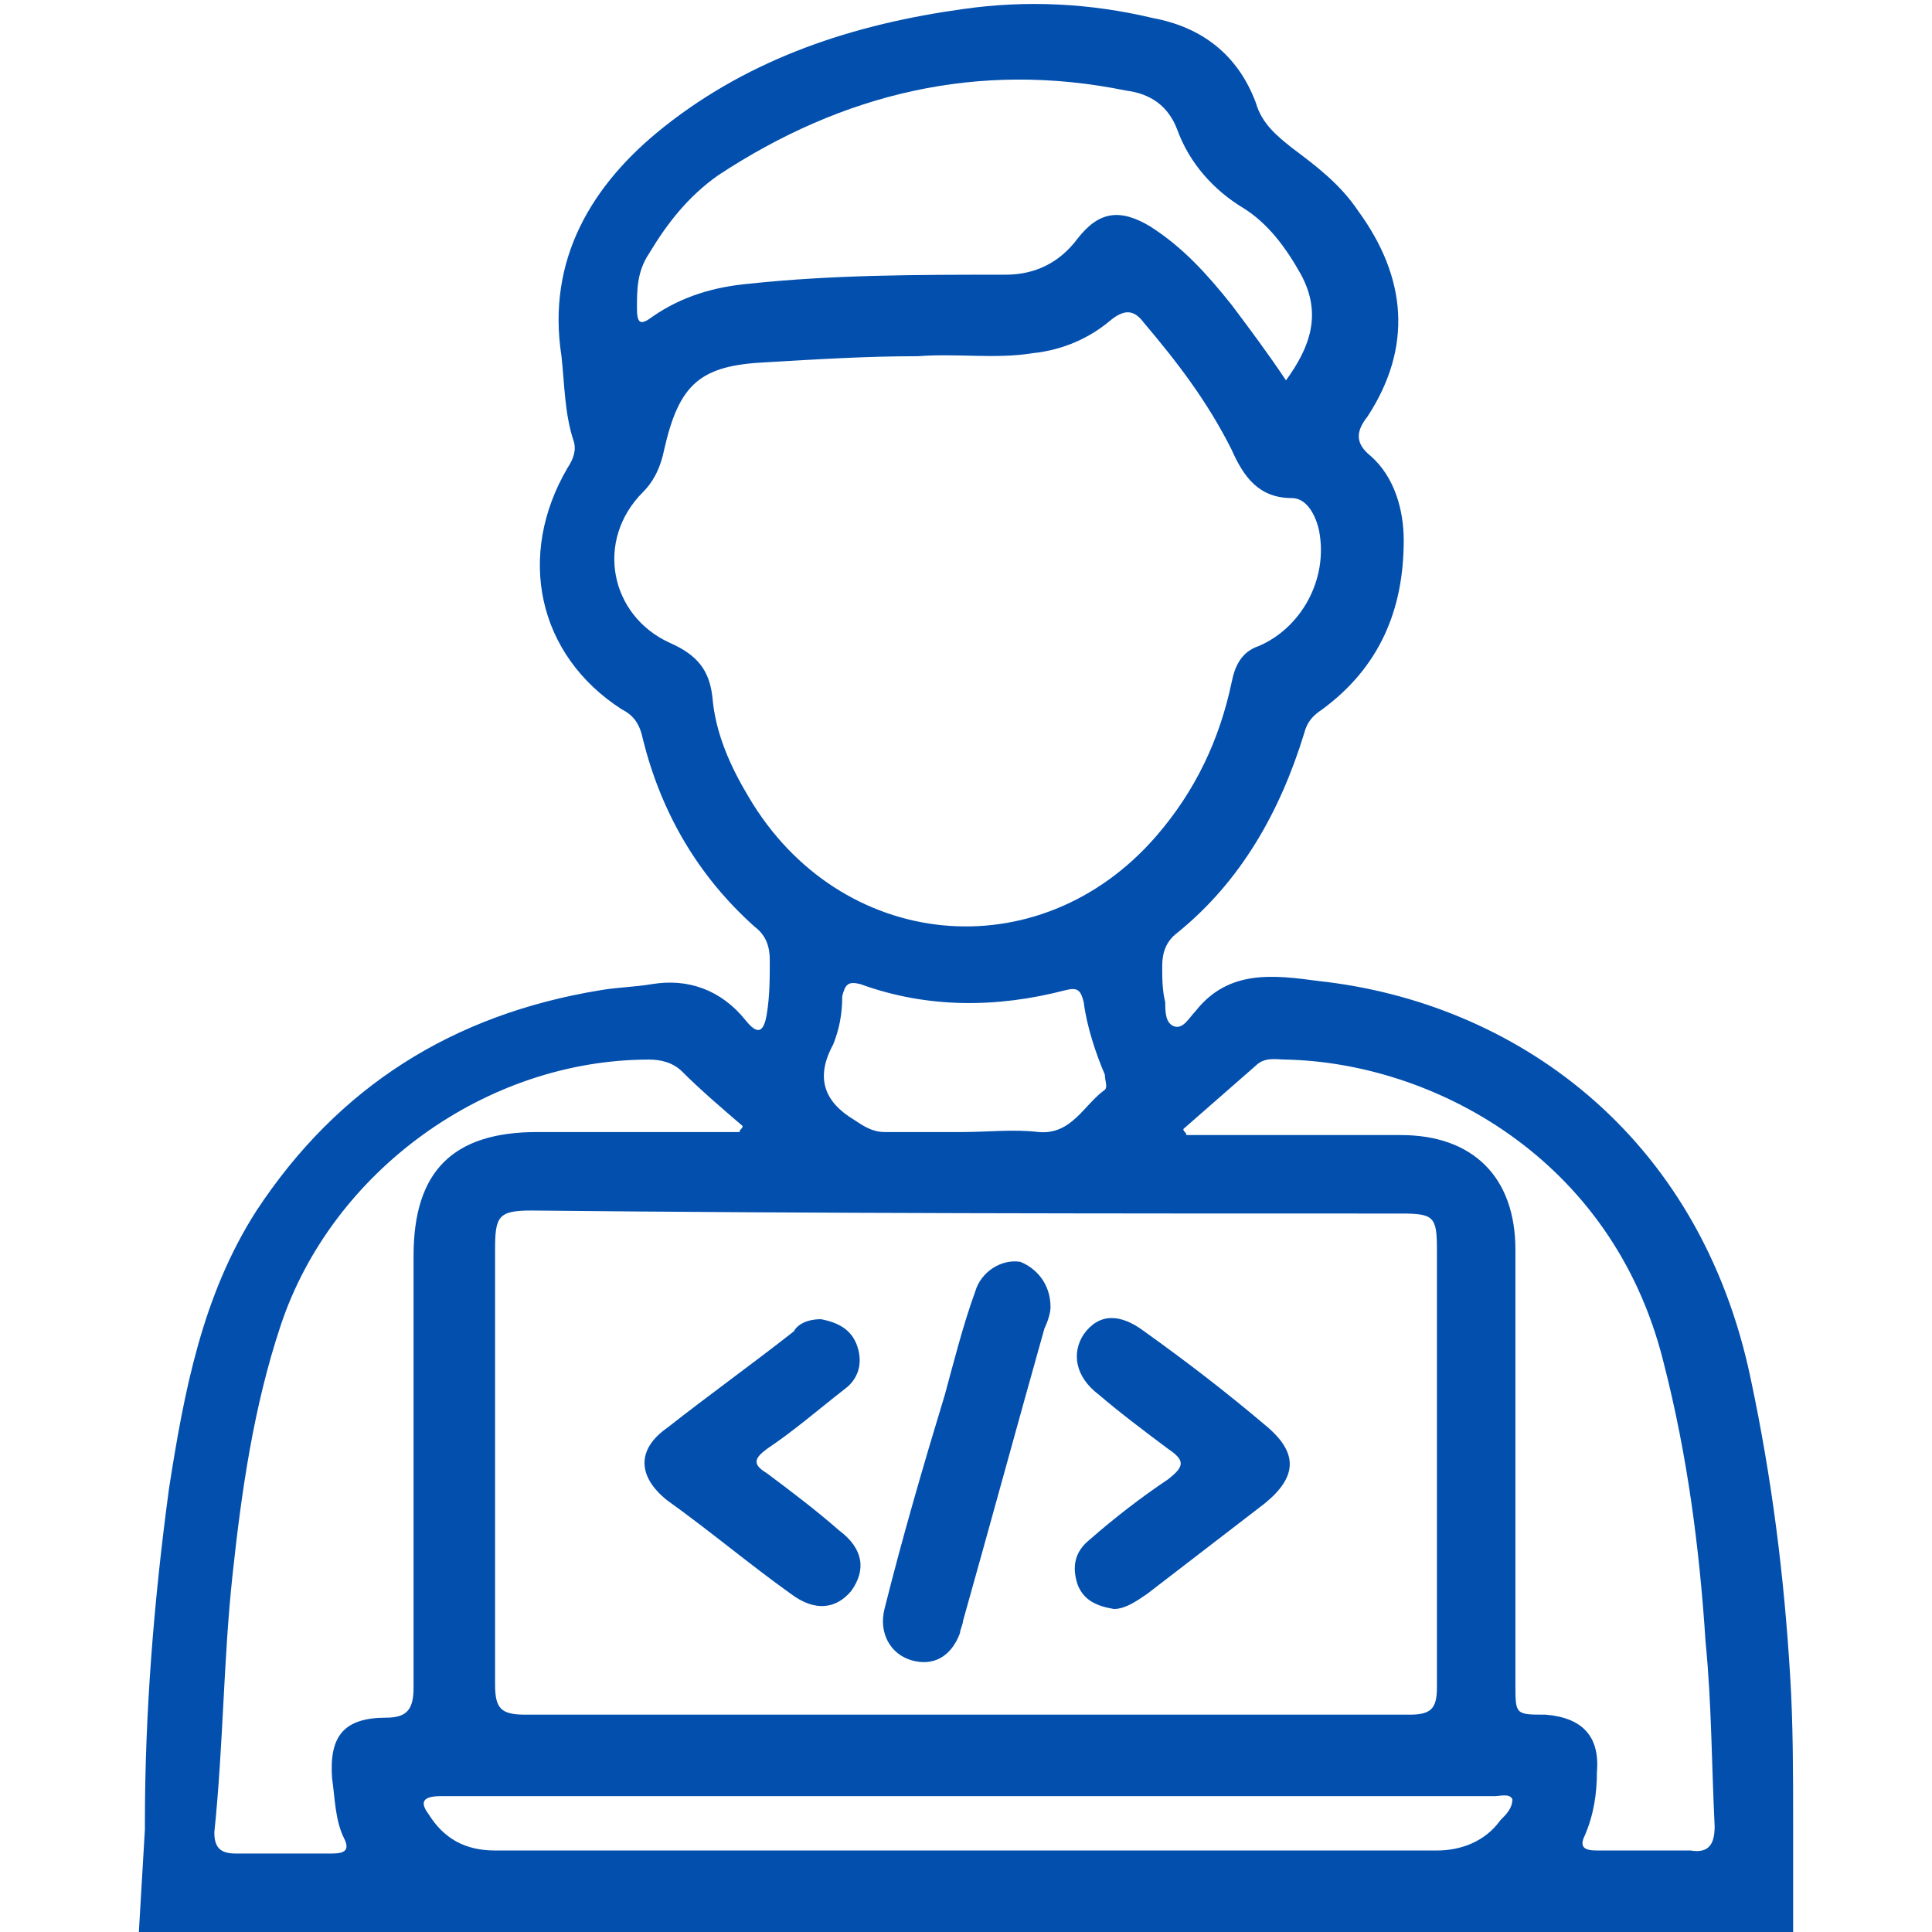 <?xml version="1.0" encoding="utf-8"?>
<!-- Generator: Adobe Illustrator 28.0.0, SVG Export Plug-In . SVG Version: 6.00 Build 0)  -->
<svg version="1.1" id="Layer_1" xmlns="http://www.w3.org/2000/svg" xmlns:xlink="http://www.w3.org/1999/xlink" x="0px" y="0px"
	 width="64px" height="64px" viewBox="0 0 64 64" style="enable-background:new 0 0 64 64;" xml:space="preserve">
<style type="text/css">
	.st0{fill:#024FAE;}
	.st1{fill:#FF5C05;}
</style>
<g>
	<path class="st0" d="M27.2,43.7c0.5,0.1,1,0.3,1.2,0.9c0.2,0.6,0,1.1-0.4,1.4c-0.9,0.7-1.7,1.4-2.6,2c-0.4,0.3-0.5,0.5,0,0.8
		c0.8,0.6,1.6,1.2,2.4,1.9c0.8,0.6,0.9,1.3,0.4,2c-0.5,0.6-1.2,0.7-2,0.1c-1.4-1-2.7-2.1-4.1-3.1c-1-0.8-1-1.7,0-2.4
		c1.4-1.1,2.8-2.1,4.2-3.2C26.4,43.9,26.7,43.7,27.2,43.7z"/>
	<path class="st0" d="M36.9,53.3c-0.6-0.1-1-0.3-1.2-0.8c-0.2-0.6-0.1-1.1,0.4-1.5c0.8-0.7,1.7-1.4,2.6-2c0.5-0.4,0.6-0.6,0-1
		c-0.8-0.6-1.6-1.2-2.3-1.8c-0.8-0.6-0.9-1.4-0.5-2c0.5-0.7,1.2-0.7,2-0.1c1.4,1,2.7,2,4,3.1c1.1,0.9,1.1,1.7,0,2.6
		c-1.3,1-2.6,2-3.9,3C37.7,53,37.3,53.3,36.9,53.3z"/>
	<path class="st0" d="M34.8,43.3c0,0.2-0.1,0.5-0.2,0.7c-0.9,3.2-1.8,6.5-2.7,9.7c0,0.1-0.1,0.3-0.1,0.4c-0.3,0.8-0.9,1.1-1.6,0.9
		c-0.7-0.2-1.1-0.9-0.9-1.7c0.6-2.4,1.3-4.8,2-7.1c0.3-1.1,0.6-2.3,1-3.4c0.2-0.7,0.9-1.1,1.5-1C34.3,42,34.8,42.5,34.8,43.3z"/>
	<path class="st0" d="M4.6,64c18.3,0,36.5,0,54.8,0v-3.6c0-1.6,0-3.3-0.1-4.9c-0.2-3.3-0.6-6.5-1.3-9.8c-1.7-8.2-7.9-12.5-14.3-13.2
		c-1.5-0.2-3-0.4-4.1,1c-0.2,0.2-0.4,0.6-0.7,0.5c-0.3-0.1-0.3-0.5-0.3-0.8c-0.1-0.4-0.1-0.8-0.1-1.2c0-0.4,0.1-0.8,0.5-1.1
		c2.1-1.7,3.4-4,4.2-6.6c0.1-0.4,0.3-0.6,0.6-0.8c1.9-1.4,2.7-3.3,2.7-5.6c0-1-0.3-2.1-1.1-2.8c-0.5-0.4-0.5-0.8-0.1-1.3
		c1.5-2.3,1.3-4.6-0.3-6.8c-0.6-0.9-1.4-1.5-2.2-2.1c-0.5-0.4-1-0.8-1.2-1.5c-0.6-1.6-1.8-2.5-3.4-2.8c-2.1-0.5-4.2-0.6-6.3-0.3
		c-3.6,0.5-7,1.6-9.9,3.9c-2.4,1.9-3.9,4.4-3.4,7.6c0.1,0.9,0.1,1.9,0.4,2.8c0.1,0.3,0,0.6-0.2,0.9c-1.7,2.9-1,6.2,1.8,8
		c0.4,0.2,0.6,0.5,0.7,1c0.6,2.4,1.8,4.5,3.7,6.2c0.4,0.3,0.5,0.7,0.5,1.1c0,0.6,0,1.2-0.1,1.8c-0.1,0.6-0.3,0.7-0.7,0.2
		c-0.8-1-1.9-1.4-3.1-1.2c-0.6,0.1-1.1,0.1-1.7,0.2c-4.9,0.8-8.7,3.2-11.4,7.3c-1.8,2.8-2.4,6-2.9,9.2c-0.5,3.7-0.8,7.4-0.8,11.1
		c0,0.1,0,0.1,0,0.2l0,0L4.6,64L4.6,64z M49.7,60.3c-0.5,0.7-1.3,1-2.1,1c-6.1,0-12.3,0-18.4,0c-4.3,0-8.5,0-12.8,0
		c-1,0-1.7-0.4-2.2-1.2c-0.3-0.4-0.2-0.6,0.4-0.6c1.5,0,3,0,4.5,0c4.4,0,8.7,0,13.1,0c0,0,0,0,0,0c5.8,0,11.5,0,17.3,0
		c0.2,0,0.5-0.1,0.6,0.1C50.1,59.9,49.9,60.1,49.7,60.3z M41.6,35.3c0.3-0.3,0.7-0.2,1-0.2c4.8,0.1,10.8,3.2,12.5,10
		c0.8,3.1,1.2,6.2,1.4,9.3c0.2,2,0.2,4.1,0.3,6.1c0,0.6-0.2,0.9-0.8,0.8c-1,0-2.1,0-3.1,0c-0.4,0-0.6-0.1-0.4-0.5
		c0.3-0.7,0.4-1.4,0.4-2.1c0.1-1.2-0.5-1.8-1.7-1.9c-1,0-1,0-1-1c0-4.8,0-9.6,0-14.4c0-2.4-1.4-3.8-3.8-3.8c-2.4,0-4.7,0-7.1,0
		c0-0.1-0.1-0.1-0.1-0.2C40,36.7,40.8,36,41.6,35.3z M21.5,8.4c0.6-1,1.3-1.9,2.3-2.6c4.1-2.7,8.6-3.8,13.5-2.8
		c0.8,0.1,1.4,0.5,1.7,1.3c0.4,1.1,1.2,2,2.2,2.6c0.8,0.5,1.4,1.3,1.9,2.2c0.7,1.3,0.3,2.4-0.5,3.5c-0.6-0.9-1.2-1.7-1.8-2.5
		c-0.8-1-1.6-1.9-2.7-2.6c-1-0.6-1.7-0.5-2.4,0.4c-0.6,0.8-1.4,1.2-2.4,1.2c-2.9,0-5.7,0-8.5,0.3c-1.1,0.1-2.2,0.4-3.2,1.1
		c-0.4,0.3-0.5,0.2-0.5-0.3C21.1,9.6,21.1,9,21.5,8.4z M24.8,26.4c-0.6-1-1.1-2.1-1.2-3.3c-0.1-0.9-0.5-1.4-1.4-1.8
		c-2-0.9-2.5-3.4-0.9-5c0.4-0.4,0.6-0.9,0.7-1.4c0.5-2.2,1.2-2.8,3.4-2.9c1.7-0.1,3.3-0.2,5-0.2c1.3-0.1,2.6,0.1,3.8-0.1
		c1-0.1,1.9-0.5,2.6-1.1c0.5-0.4,0.8-0.3,1.1,0.1c1.1,1.3,2.1,2.6,2.9,4.2c0.4,0.9,0.9,1.6,2,1.6c0.5,0,0.8,0.6,0.9,1.1
		c0.3,1.6-0.6,3.2-2,3.8c-0.6,0.2-0.8,0.7-0.9,1.2c-0.4,1.9-1.2,3.6-2.5,5.1C34.4,32.2,27.8,31.5,24.8,26.4z M36.6,36.1
		c-0.7,0.5-1.1,1.5-2.2,1.4c-0.8-0.1-1.7,0-2.5,0c-0.9,0-1.7,0-2.6,0c-0.4,0-0.7-0.2-1-0.4c-1-0.6-1.3-1.4-0.7-2.5
		c0.2-0.5,0.3-1,0.3-1.6c0.1-0.4,0.2-0.5,0.6-0.4c2.2,0.8,4.5,0.8,6.8,0.2c0.4-0.1,0.5,0,0.6,0.4c0.1,0.8,0.4,1.7,0.7,2.4
		C36.6,35.8,36.7,36,36.6,36.1z M46.4,40.2c1.1,0,1.2,0.1,1.2,1.2c0,4.8,0,9.7,0,14.5c0,0.7-0.2,0.9-0.9,0.9c-4.9,0-9.8,0-14.7,0
		c-4.9,0-9.7,0-14.6,0c-0.8,0-1-0.2-1-1c0-4.8,0-9.6,0-14.4c0-1.1,0.1-1.3,1.2-1.3C27.2,40.2,36.8,40.2,46.4,40.2z M7.7,52.2
		c0.3-2.8,0.7-5.6,1.6-8.3c1.7-5.1,6.8-8.8,12.2-8.8c0.4,0,0.8,0.1,1.1,0.4c0.6,0.6,1.3,1.2,2,1.8c0,0.1-0.1,0.1-0.1,0.2
		c-2.2,0-4.5,0-6.7,0c-2.8,0-4.1,1.3-4.1,4.1c0,4.8,0,9.5,0,14.3c0,0.7-0.2,1-0.9,1c-1.4,0-1.9,0.6-1.8,2c0.1,0.7,0.1,1.4,0.4,2
		c0.2,0.4,0,0.5-0.4,0.5c-1.1,0-2.2,0-3.2,0c-0.5,0-0.7-0.2-0.7-0.7C7.4,57.8,7.4,55,7.7,52.2z"/>
</g>
</svg>
